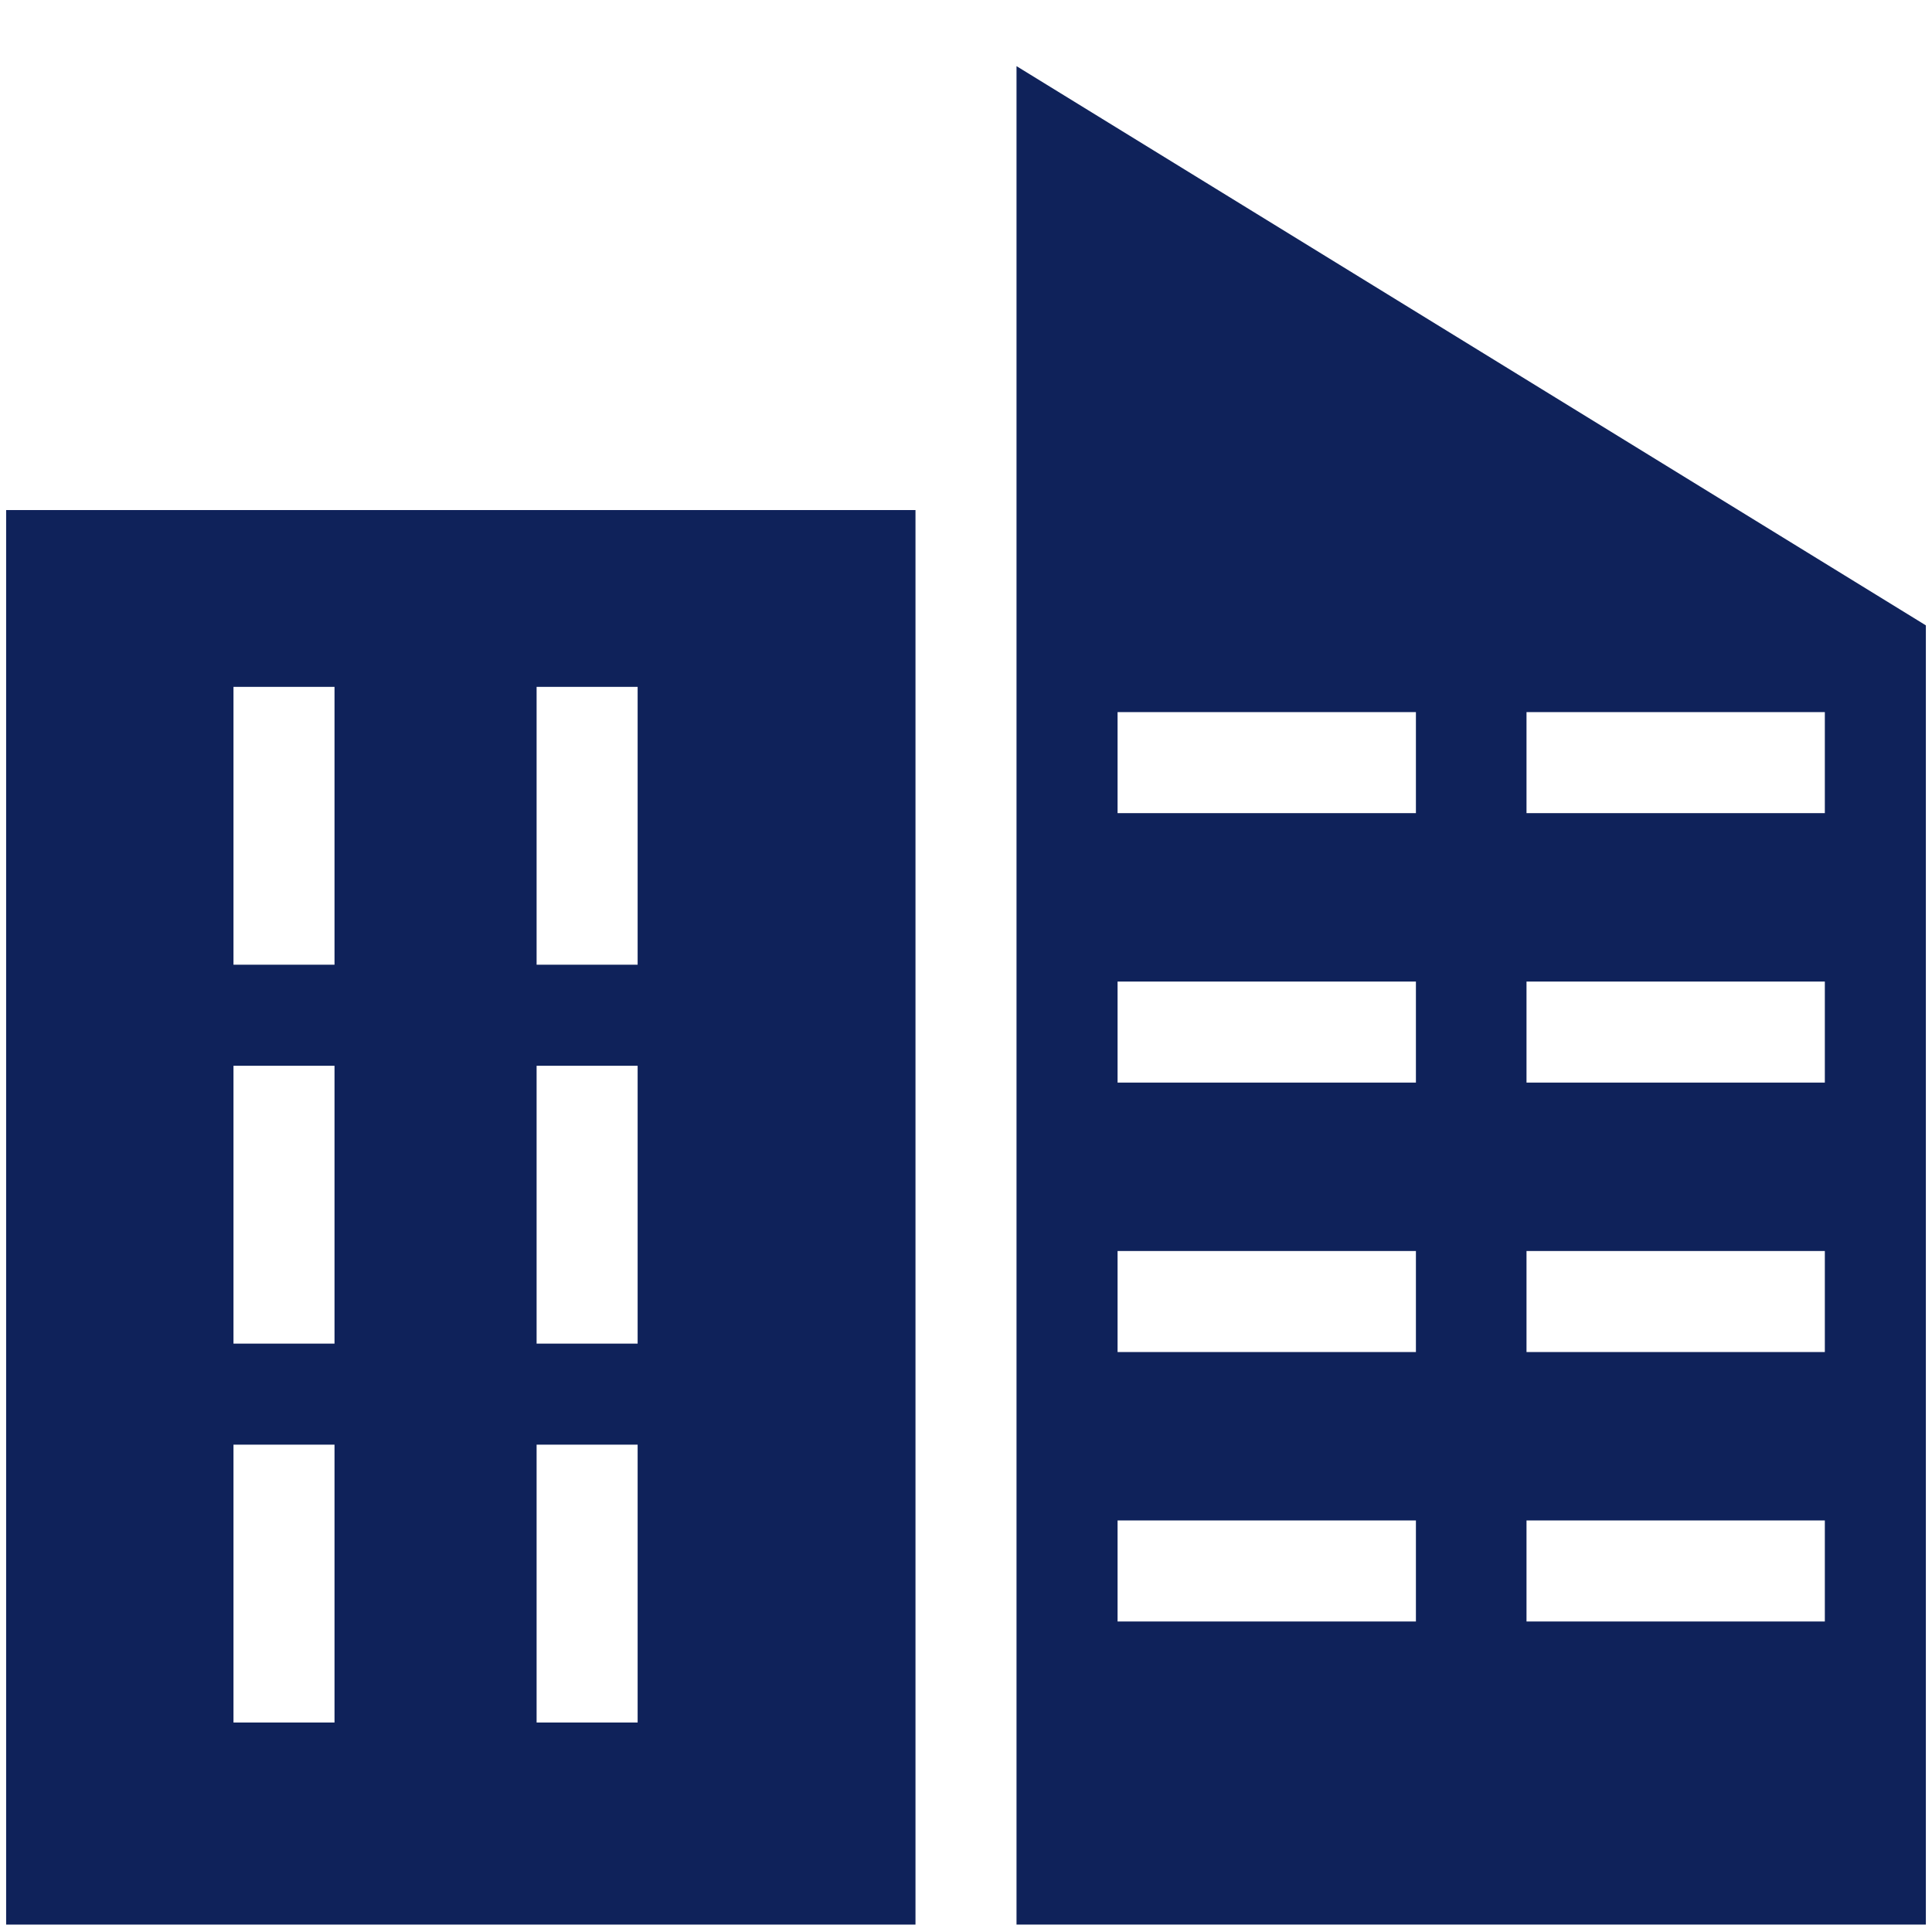 <?xml version="1.0" encoding="utf-8"?>
<!-- Generator: Adobe Illustrator 24.0.1, SVG Export Plug-In . SVG Version: 6.00 Build 0)  -->
<!DOCTYPE svg PUBLIC "-//W3C//DTD SVG 1.1//EN" "http://www.w3.org/Graphics/SVG/1.1/DTD/svg11.dtd">
<svg version="1.1" id="Ebene_1" xmlns:x="http://ns.adobe.com/Extensibility/1.0/" xmlns:i="http://ns.adobe.com/AdobeIllustrator/10.0/" xmlns:graph="http://ns.adobe.com/Graphs/1.0/"
	 xmlns="http://www.w3.org/2000/svg" xmlns:xlink="http://www.w3.org/1999/xlink" x="0px" y="0px" viewBox="0 0 85.039 85.039"
	 style="enable-background:new 0 0 85.039 85.039;" xml:space="preserve">
<style type="text/css">
	.st0{fill:#0F225A;}
</style>
<path class="st0" d="M10.277,63.588h4.447v12.23h-4.447V63.588z M23.619,63.588h4.447v12.23h-4.447V63.588z
	 M10.277,46.911h4.447v12.23h-4.447V46.911z M23.619,46.911h4.447v12.23h-4.447V46.911z M10.277,30.233h4.447
	v12.23h-4.447V30.233z M23.619,30.233h4.447v12.23h-4.447V30.233z M0.27,84.713H40.296V22.451H0.27V84.713z"/>
<path class="st0" d="M49.191,66.924h13.132v4.447H49.191V66.924z M67.191,66.924H80.322v4.447H67.191V66.924z
	 M49.191,55.064h13.132v4.447H49.191V55.064z M67.191,55.064H80.322v4.447H67.191V55.064z M49.191,43.205h13.132
	v4.447H49.191V43.205z M67.191,43.205H80.322v4.447H67.191V43.205z M49.191,31.345h13.132v4.447H49.191V31.345z
	 M67.191,31.345H80.322v4.447H67.191V31.345z M44.743,2.911V84.713h40.026V27.526L44.743,2.911z"/>
</svg>
